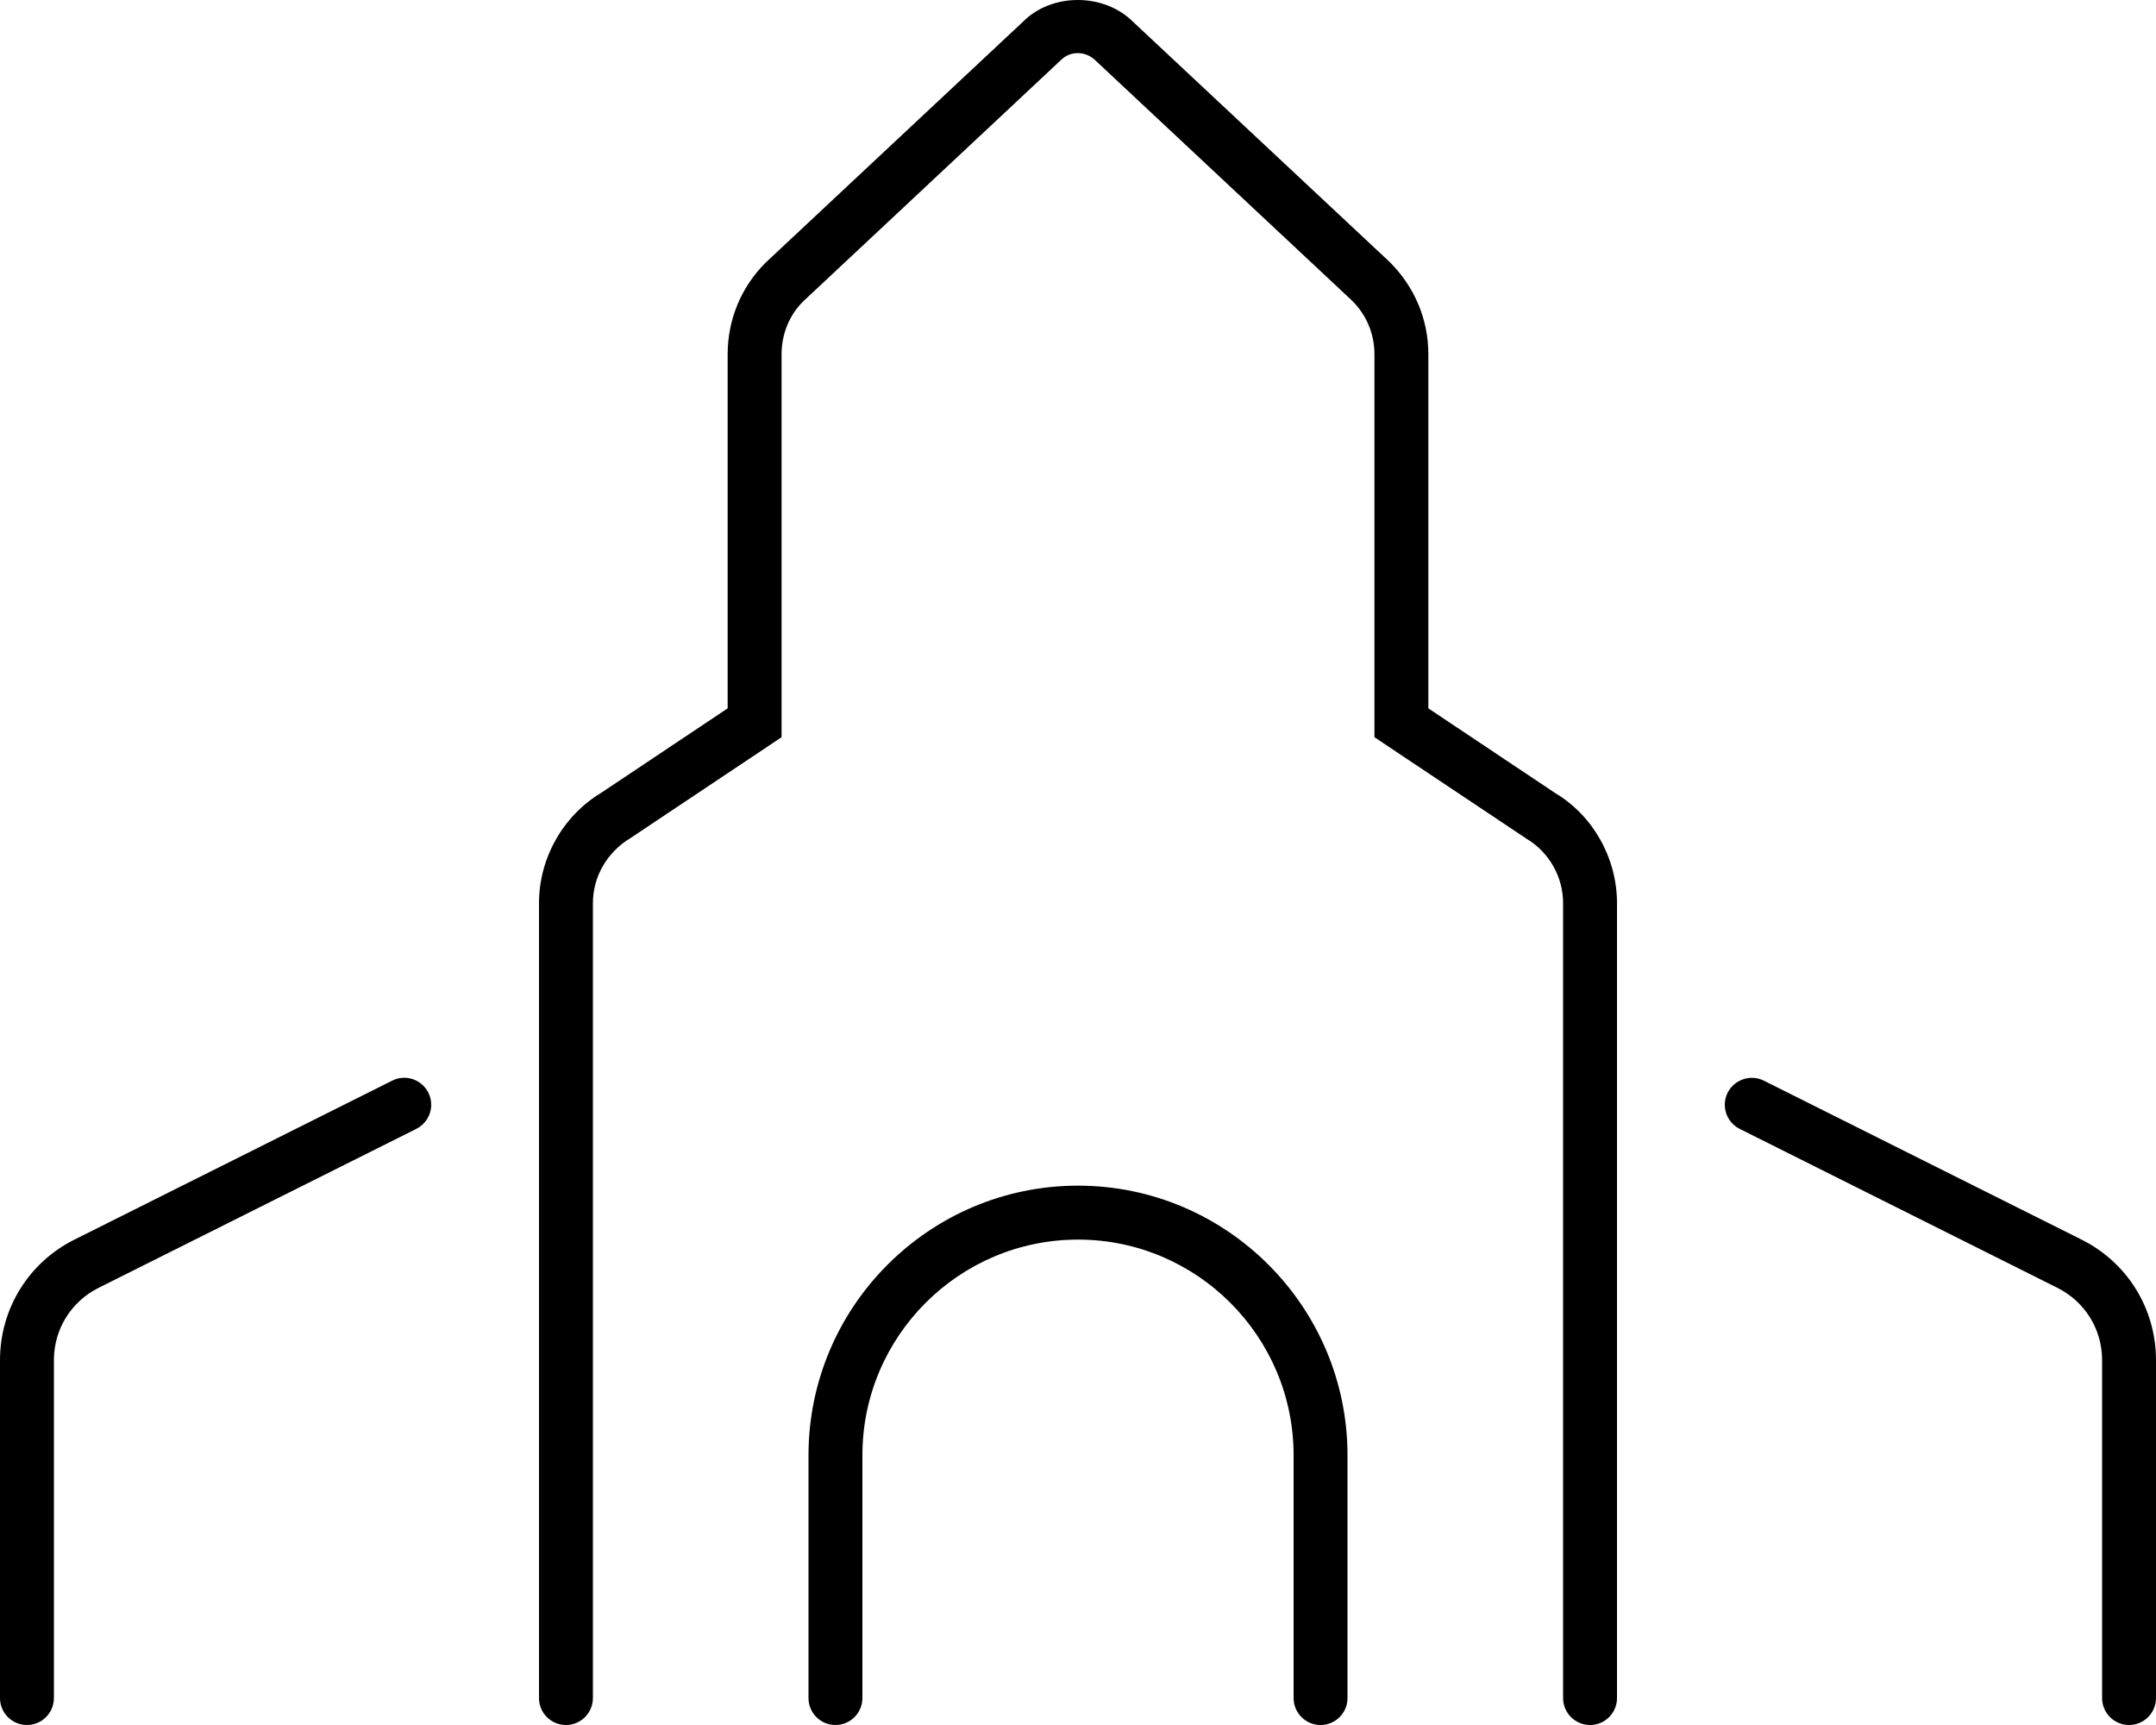 <svg xmlns="http://www.w3.org/2000/svg" viewBox="0 0 640 512"><!-- Font Awesome Pro 6.0.0-alpha2 by @fontawesome - https://fontawesome.com License - https://fontawesome.com/license (Commercial License) --><path d="M320 351.917C275.891 351.917 240 387.826 240 431.958V503.996C240 508.42 243.578 512 248 512S256 508.42 256 503.996V431.958C256 396.643 284.703 367.925 320 367.925S384 396.643 384 431.958V503.996C384 508.42 387.578 512 392 512S400 508.42 400 503.996V431.958C400 387.826 364.109 351.917 320 351.917ZM116.422 320.745L22.109 367.925C8.469 374.741 0 388.467 0 403.725V503.996C0 508.42 3.578 512 8 512S16 508.42 16 503.996V403.725C16 394.564 21.078 386.341 29.266 382.245L123.578 335.064C127.531 333.079 129.125 328.28 127.156 324.325C125.172 320.369 120.406 318.759 116.422 320.745ZM617.891 367.925L523.578 320.745C519.656 318.79 514.844 320.401 512.844 324.325C510.875 328.28 512.469 333.079 516.422 335.064L610.734 382.245C618.922 386.341 624 394.564 624 403.725V503.996C624 508.42 627.578 512 632 512S640 508.42 640 503.996V403.725C640 388.467 631.531 374.741 617.891 367.925ZM461.719 235.435L424 210.25V105.148C424 94.893 420 85.247 412.562 77.806L336.391 6.519C327.641 -2.236 312.172 -2.048 303.797 6.331L227.266 77.962C220 85.216 216 94.877 216 105.164V210.25L178.609 235.216C167.125 242.094 160 254.679 160 268.077V503.996C160 508.42 163.578 512 168 512S176 508.42 176 503.996V268.077C176 260.276 180.141 252.959 187.156 248.754L232 218.817V105.164C232 99.161 234.328 93.533 238.391 89.484L314.922 17.837C317.719 15.039 322.281 15.039 325.266 18.025L401.438 89.312C405.672 93.549 408 99.176 408 105.148V218.817L453.172 248.957C459.859 252.959 464 260.276 464 268.077V503.996C464 508.42 467.578 512 472 512S480 508.42 480 503.996V268.077C480 254.679 472.875 242.094 461.719 235.435Z"/></svg>